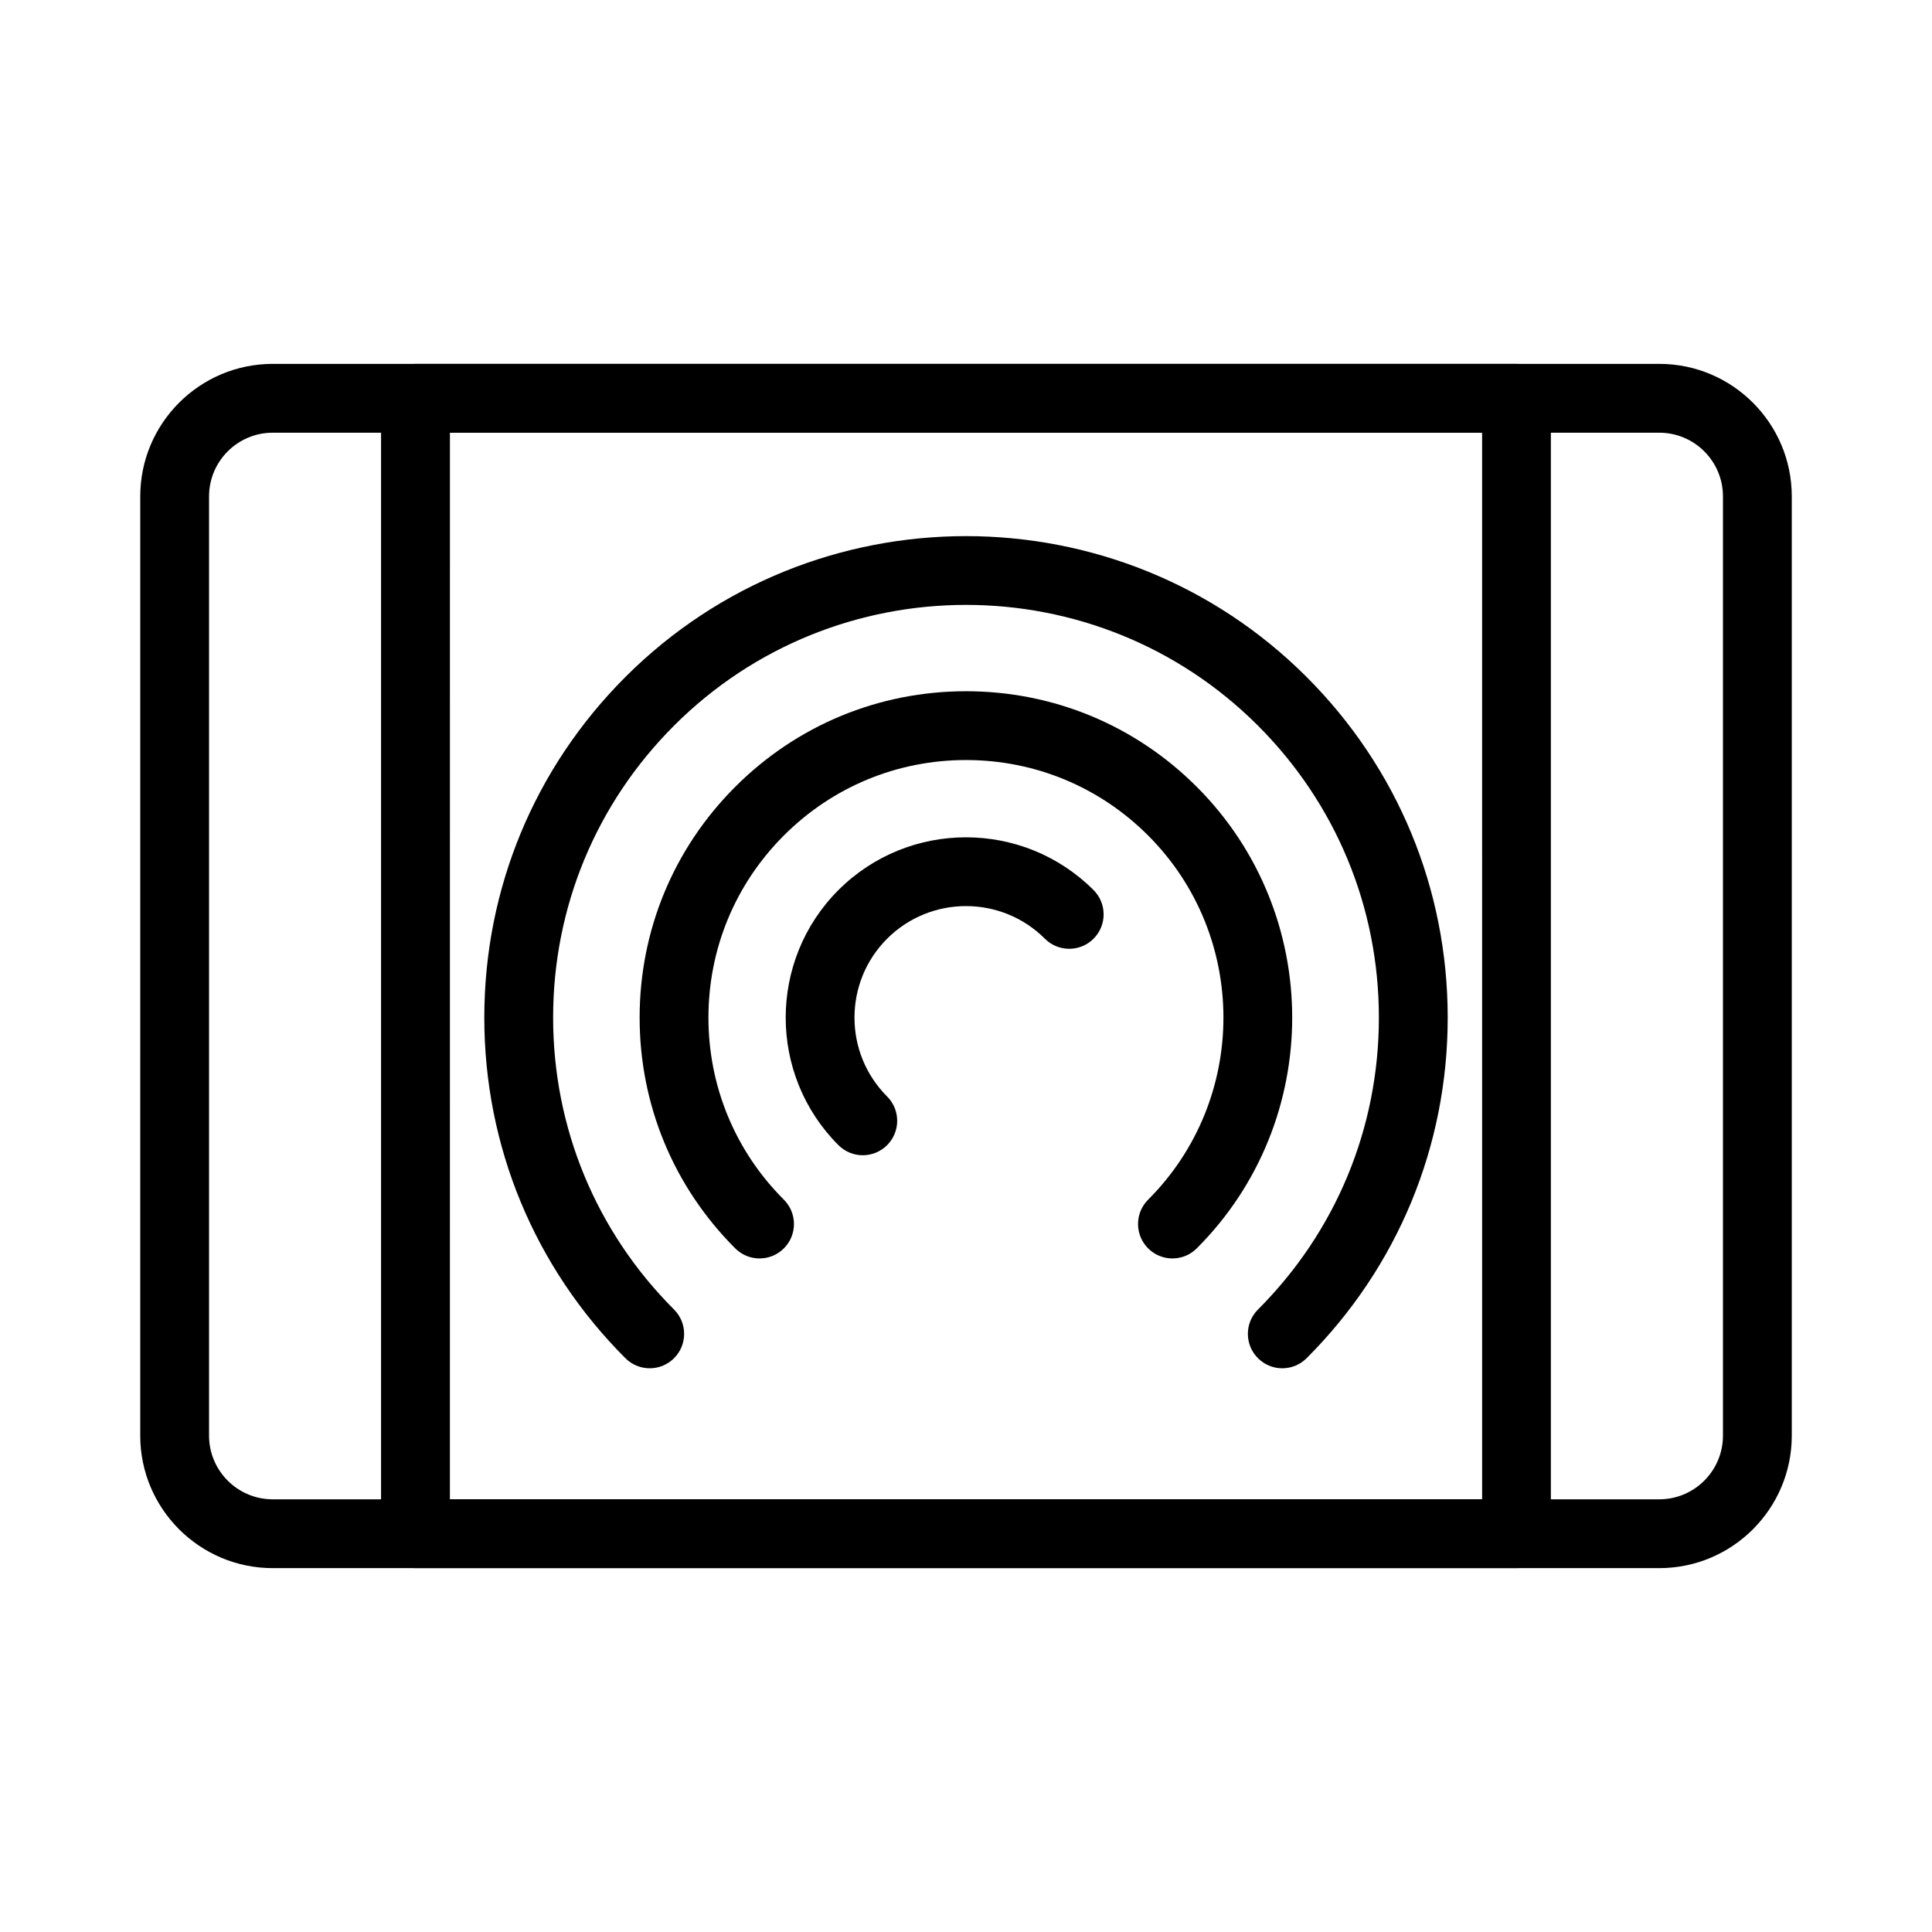 <?xml version="1.0" encoding="UTF-8"?>
<!-- Uploaded to: SVG Repo, www.svgrepo.com, Generator: SVG Repo Mixer Tools -->
<svg fill="#000000" width="800px" height="800px" version="1.1" viewBox="144 144 512 512" xmlns="http://www.w3.org/2000/svg">
 <g>
  <path d="m583.73 559.57h-367.46c-19.355 0-35.105-15.746-35.105-35.105l0.004-248.93c0-19.355 15.746-35.105 35.105-35.105h367.46c19.355 0 35.105 15.746 35.105 35.105v248.93c0 19.359-15.75 35.105-35.105 35.105zm-367.46-300.9c-9.301 0-16.867 7.566-16.867 16.867v248.93c0 9.301 7.566 16.867 16.867 16.867h367.46c9.301 0 16.871-7.566 16.871-16.867v-248.93c0-9.301-7.566-16.867-16.871-16.867z"/>
  <path d="m545.89 559.57h-291.79c-5.035 0-9.117-4.082-9.117-9.117v-300.9c0-5.035 4.082-9.117 9.117-9.117h291.78c5.035 0 9.117 4.082 9.117 9.117v300.9c0.004 5.039-4.078 9.121-9.113 9.121zm-282.66-18.238h273.55l-0.004-282.66h-273.54z"/>
  <path d="m483.82 506.61c-2.336 0-4.668-0.891-6.449-2.672-3.562-3.562-3.562-9.336 0-12.895 20.668-20.668 32.047-48.145 32.047-77.371 0-29.227-11.383-56.703-32.047-77.371-42.66-42.664-112.08-42.664-154.74 0-20.668 20.664-32.047 48.141-32.047 77.371 0 29.227 11.383 56.703 32.047 77.371 3.562 3.562 3.562 9.336 0 12.895s-9.336 3.559-12.895 0c-24.109-24.113-37.391-56.168-37.391-90.266 0-34.098 13.277-66.156 37.391-90.266 49.773-49.773 130.76-49.77 180.53 0 24.109 24.109 37.391 56.168 37.391 90.266 0 34.098-13.277 66.152-37.391 90.266-1.777 1.781-4.113 2.672-6.445 2.672z"/>
  <path d="m454.71 477.5c-2.336 0-4.668-0.891-6.449-2.672-3.562-3.562-3.562-9.336 0-12.895 26.613-26.609 26.613-69.91 0-96.523-12.891-12.891-30.031-19.992-48.262-19.992-18.23 0-35.371 7.098-48.262 19.992-12.891 12.891-19.992 30.031-19.992 48.262s7.098 35.371 19.992 48.262c3.562 3.562 3.562 9.336 0 12.895-3.562 3.559-9.336 3.559-12.895 0-16.336-16.336-25.332-38.055-25.332-61.156 0-23.102 8.996-44.82 25.332-61.156 16.336-16.336 38.055-25.332 61.156-25.332 23.102 0 44.82 8.996 61.156 25.332 33.723 33.723 33.723 88.59 0 122.31-1.777 1.781-4.109 2.672-6.445 2.672z"/>
  <path d="m372.64 450.15c-2.332 0-4.668-0.891-6.445-2.672-18.637-18.637-18.637-48.965 0-67.605 18.641-18.637 48.965-18.637 67.605 0 3.562 3.562 3.562 9.336 0 12.895-3.562 3.562-9.332 3.562-12.895 0-11.527-11.527-30.285-11.527-41.812 0s-11.527 30.285 0 41.812c3.562 3.559 3.562 9.336 0 12.895-1.785 1.785-4.121 2.676-6.453 2.676z"/>
 </g>
</svg>